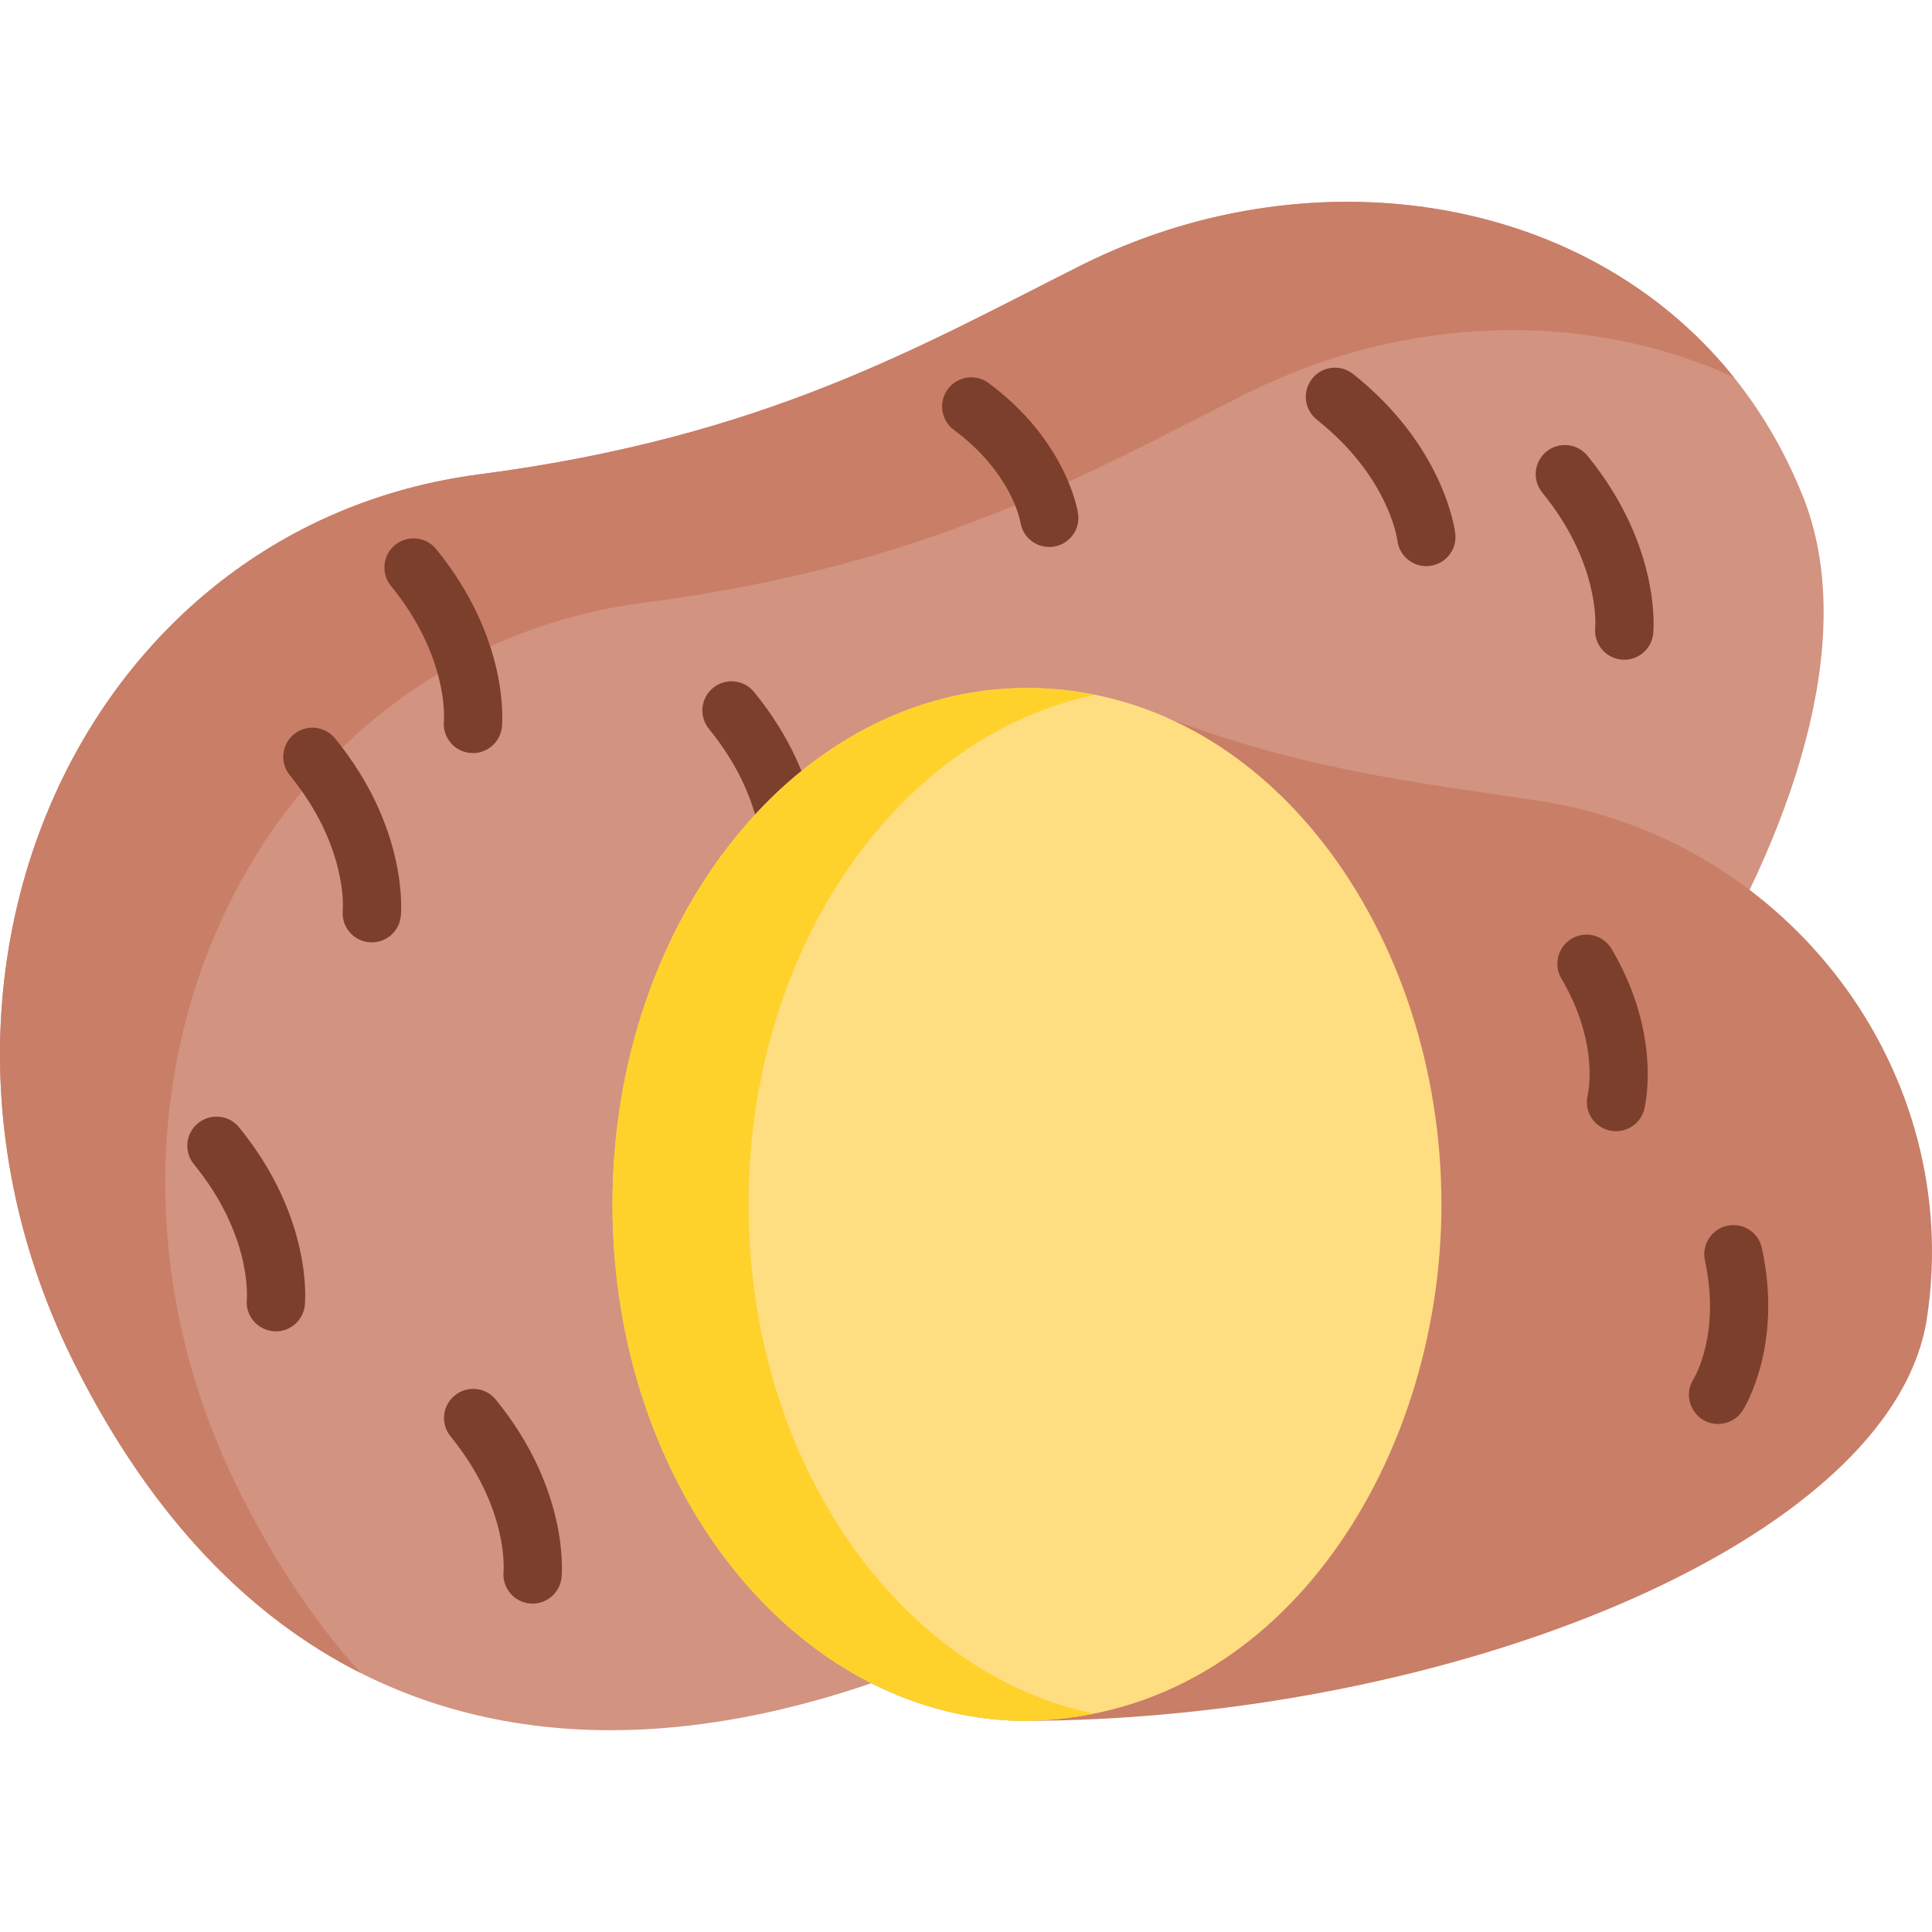 <svg id="Capa_1" enable-background="new 0 0 512 512" height="512" viewBox="0 0 512 512" width="512" xmlns="http://www.w3.org/2000/svg"><path d="m477.796 131.542c-30.498-76.252-120.877-96.639-191.393-61.174-43.218 21.736-83.986 45.488-159.436 55.342-104.707 13.675-158.923 132.917-107.028 236.103 134.885 268.195 513.18-91.956 457.857-230.271z" fill="#d29380"/><path d="m459.492 99.99c-39.075-18.038-87.658-16.576-129.308 4.368-43.216 21.737-83.98 45.493-159.431 55.341-104.707 13.681-158.926 132.924-107.035 236.107 9.478 18.852 20.161 34.594 31.822 47.533-29.216-14.752-55.197-40.95-75.605-81.529-51.89-103.183 2.328-222.426 107.036-236.096 75.45-9.859 116.215-33.605 159.431-55.341 59.533-29.948 133.232-20.079 173.09 29.617z" fill="#c97e67"/><g fill="#7c3f2c"><path d="m420.692 120.776c-2.699-3.305-7.567-3.799-10.871-1.101-3.306 2.699-3.799 7.566-1.101 10.871 15.204 18.626 14.095 35.021 14.028 35.842-.397 4.222 2.687 7.982 6.914 8.409.264.027.526.04.787.04 3.917 0 7.275-2.969 7.678-6.95.095-.933 2.095-23.185-17.435-47.111z"/><path d="m124.553 199.536c.265.027.526.04.787.04 3.918 0 7.276-2.969 7.678-6.95.095-.936 2.094-23.185-17.436-47.113-2.697-3.305-7.565-3.801-10.871-1.101-3.306 2.698-3.799 7.565-1.101 10.871 15.205 18.63 14.095 35.026 14.028 35.843-.397 4.224 2.688 7.983 6.915 8.41z"/><path d="m188.977 182.295c-3.306 2.698-3.799 7.565-1.101 10.871 15.205 18.629 14.095 35.026 14.028 35.843-.397 4.222 2.687 7.981 6.914 8.408.265.027.526.04.787.04 3.917 0 7.276-2.969 7.678-6.95.095-.936 2.094-23.186-17.436-47.113-2.697-3.304-7.564-3.799-10.87-1.099z"/><path d="m52.485 297.656c-3.306 2.698-3.799 7.565-1.101 10.871 15.205 18.63 14.095 35.026 14.028 35.843-.397 4.222 2.687 7.981 6.914 8.408.265.027.526.04.787.04 3.918 0 7.276-2.969 7.678-6.95.095-.936 2.094-23.185-17.436-47.113-2.697-3.304-7.563-3.799-10.87-1.099z"/><path d="m120.516 369.811c-3.306 2.698-3.799 7.565-1.101 10.871 15.214 18.64 14.093 35.044 14.027 35.844-.395 4.221 2.689 7.98 6.914 8.407.265.027.527.04.788.04 3.917 0 7.275-2.968 7.678-6.949.095-.936 2.095-23.186-17.436-47.114-2.698-3.305-7.564-3.8-10.87-1.099z"/><path d="m77.91 194.579c-3.306 2.699-3.799 7.566-1.101 10.871 15.204 18.626 14.095 35.021 14.028 35.842-.397 4.222 2.687 7.982 6.914 8.409.264.027.526.04.787.04 3.918 0 7.275-2.969 7.678-6.95.095-.935 2.095-23.186-17.436-47.113-2.698-3.304-7.566-3.797-10.87-1.099z"/><path d="m261.994 101.516c-3.426-2.541-8.268-1.823-10.808 1.605-2.542 3.428-1.823 8.267 1.605 10.808 15.137 11.222 17.52 23.827 17.638 24.502.599 3.801 3.879 6.523 7.622 6.523.378 0 .761-.028 1.145-.085 4.221-.627 7.135-4.556 6.508-8.778-.116-.779-3.074-19.277-23.71-34.575z"/><path d="m358.585 99.113c-3.339-2.656-8.2-2.098-10.855 1.243s-2.098 8.201 1.243 10.855c18.827 14.958 21.239 31.213 21.348 32.027.477 3.911 3.805 6.792 7.66 6.792.294 0 .591-.017.889-.051 4.239-.486 7.283-4.316 6.797-8.555-.106-.935-2.898-23.099-27.082-42.311z"/></g><path d="m510.666 349.306c-9.007 59.356-126.783 106.742-240.098 106.742-59.928-1.065-108.255-61.934-108.255-136.859 0-75.594 49.181-136.868 109.84-136.868 10.737 0 21.114 1.919 30.919 5.501 40.061 16.163 72.738 19.546 104.48 24.371 66.633 10.112 113.024 71.817 103.114 137.113z" fill="#c97e67"/><path d="m382.001 319.188c0 68.842-43.287 136.859-111.433 136.859-59.928-1.065-108.255-61.934-108.255-136.859 0-75.594 49.181-136.868 109.84-136.868 63.561 0 109.848 64.732 109.848 136.868z" fill="#ffdd81"/><path d="m416.528 248.754c-3.678 2.164-4.905 6.899-2.742 10.577 10.008 17.012 7.139 30.15 6.975 30.852-1.22 4.873 2.47 9.604 7.5 9.604 3.436 0 6.571-2.309 7.474-5.79.204-.789 4.854-19.58-8.629-42.501-2.165-3.678-6.901-4.905-10.578-2.742z" fill="#7c3f2c"/><path d="m466.926 330.756c-.903-4.17-5.01-6.823-9.186-5.917-4.17.902-6.819 5.015-5.916 9.186 4.177 19.299-2.672 30.88-3.042 31.486-3.257 5.154.484 11.854 6.525 11.854 2.538 0 5.025-1.25 6.502-3.543.441-.684 10.742-17.077 5.117-43.066z" fill="#7c3f2c"/><path d="m289.852 454.155c-6.181 1.246-12.609 1.895-19.285 1.895-59.926-1.071-108.251-61.934-108.251-136.859 0-75.594 49.181-136.869 109.838-136.869 6.222 0 12.28.618 18.142 1.813-52.137 10.652-91.923 67.065-91.923 135.056-.001 67.786 39.558 124.065 91.479 134.964z" fill="#fed22b"/></svg>